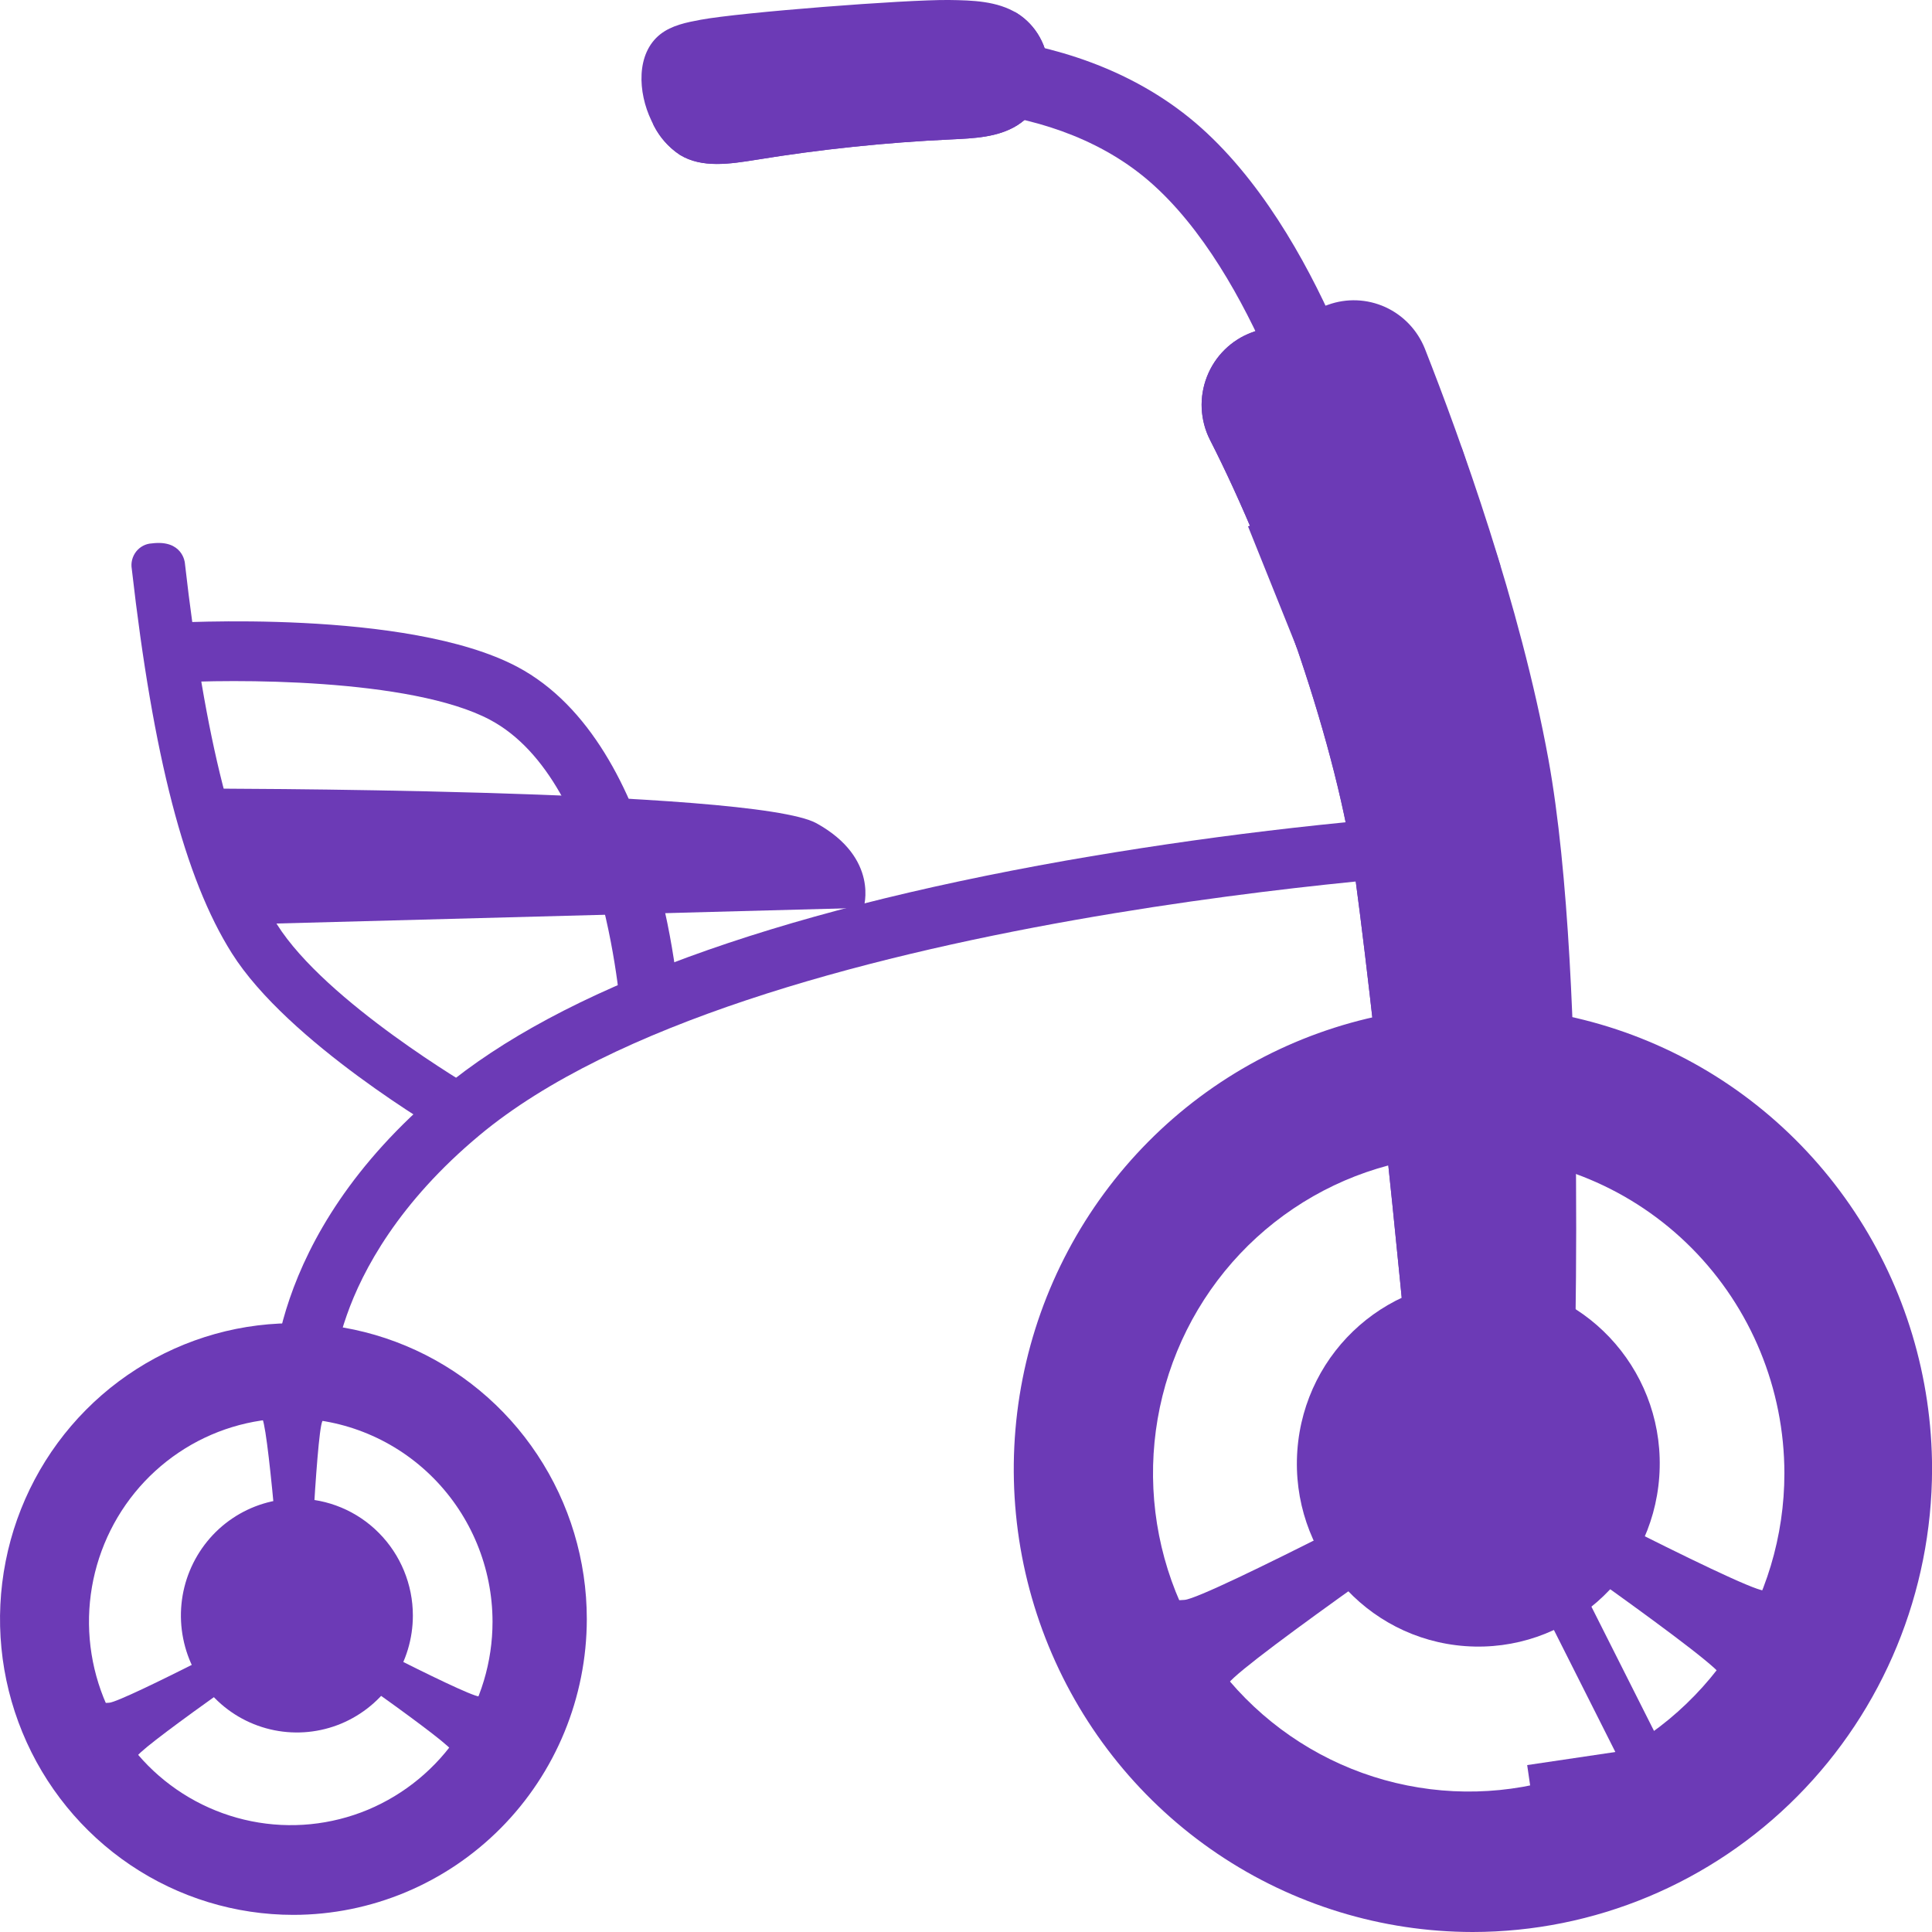 <?xml version="1.0" encoding="UTF-8"?> <svg xmlns="http://www.w3.org/2000/svg" width="30" height="30" viewBox="0 0 30 30" fill="none"> <g clip-path="url(#clip0)"> <path d="M20.302 7.241C20.294 7.209 19.411 4.007 17.674 2.675C15.972 1.369 13.549 1.732 13.527 1.736L13.349 0.59C13.468 0.571 16.282 0.15 18.371 1.752C20.42 3.324 21.372 6.79 21.412 6.937L20.302 7.241Z" fill="#6C3AB6"></path> <path d="M3.742 14.355L13.409 14.097C13.409 14.097 13.663 13.329 12.679 12.784C11.695 12.24 3.044 12.245 3.044 12.245L3.742 14.355Z" fill="#6C3AB6"></path> <path d="M6.948 17.632C6.848 17.573 4.469 16.184 3.599 14.8C2.867 13.641 2.378 11.744 2.046 8.832C2.038 8.785 2.04 8.737 2.052 8.691C2.064 8.645 2.085 8.602 2.114 8.565C2.143 8.528 2.18 8.497 2.222 8.475C2.264 8.453 2.31 8.44 2.357 8.438C2.836 8.376 2.87 8.737 2.87 8.737C3.181 11.481 3.649 13.319 4.3 14.352C5.062 15.564 7.339 16.891 7.362 16.907L6.948 17.632Z" fill="#6C3AB6"></path> <path d="M4.229 21.757C4.222 21.655 4.073 19.236 6.862 16.911C8.714 15.366 11.974 14.173 16.552 13.363C18.635 12.998 20.736 12.746 22.846 12.608L22.894 13.537C22.782 13.542 11.598 14.168 7.448 17.626C6.19 18.674 5.63 19.724 5.386 20.419C5.12 21.17 5.148 21.684 5.148 21.689L4.229 21.757Z" fill="#6C3AB6"></path> <path d="M4.556 29.734C3.655 29.734 2.774 29.465 2.025 28.96C1.276 28.455 0.692 27.738 0.347 26.898C0.002 26.059 -0.088 25.136 0.088 24.244C0.263 23.354 0.697 22.535 1.334 21.893C1.972 21.25 2.783 20.813 3.667 20.635C4.551 20.458 5.467 20.549 6.3 20.897C7.132 21.244 7.844 21.833 8.344 22.589C8.845 23.344 9.112 24.232 9.112 25.141C9.111 26.358 8.63 27.526 7.776 28.387C6.922 29.248 5.764 29.733 4.556 29.734ZM4.556 21.485C3.84 21.485 3.14 21.7 2.544 22.102C1.949 22.503 1.485 23.074 1.211 23.741C0.937 24.409 0.866 25.143 1.005 25.851C1.145 26.559 1.49 27.21 1.997 27.721C2.503 28.232 3.149 28.579 3.851 28.721C4.554 28.861 5.282 28.789 5.944 28.513C6.606 28.237 7.172 27.769 7.57 27.169C7.969 26.569 8.181 25.863 8.182 25.141C8.181 24.172 7.798 23.243 7.119 22.558C6.439 21.873 5.517 21.488 4.556 21.488V21.485Z" fill="#6C3AB6"></path> <path d="M6.411 25.086C6.411 25.445 6.305 25.797 6.107 26.095C5.909 26.394 5.628 26.626 5.299 26.764C4.97 26.901 4.608 26.937 4.259 26.867C3.909 26.797 3.588 26.624 3.337 26.37C3.085 26.116 2.913 25.793 2.844 25.441C2.774 25.088 2.81 24.723 2.946 24.392C3.083 24.06 3.313 23.776 3.609 23.577C3.906 23.377 4.254 23.271 4.61 23.271C5.087 23.271 5.546 23.462 5.883 23.803C6.221 24.143 6.411 24.605 6.411 25.086Z" fill="#6C3AB6"></path> <path d="M4.515 28.953C3.775 28.953 3.052 28.732 2.437 28.317C1.822 27.903 1.343 27.314 1.06 26.625C0.777 25.936 0.703 25.178 0.847 24.446C0.992 23.715 1.348 23.043 1.871 22.516C2.394 21.988 3.061 21.629 3.786 21.484C4.512 21.338 5.264 21.413 5.947 21.699C6.63 21.984 7.214 22.467 7.625 23.087C8.036 23.707 8.255 24.436 8.255 25.182C8.254 26.182 7.86 27.141 7.159 27.848C6.457 28.555 5.506 28.952 4.515 28.953ZM4.515 22.024C3.895 22.024 3.289 22.209 2.774 22.556C2.259 22.903 1.857 23.396 1.62 23.974C1.383 24.551 1.321 25.186 1.442 25.799C1.563 26.411 1.861 26.974 2.299 27.416C2.738 27.858 3.296 28.158 3.904 28.28C4.511 28.402 5.141 28.34 5.714 28.101C6.286 27.861 6.775 27.457 7.12 26.937C7.464 26.418 7.648 25.807 7.648 25.182C7.647 24.345 7.316 23.542 6.729 22.95C6.142 22.358 5.345 22.024 4.515 22.024Z" fill="#6C3AB6"></path> <path d="M3.392 21.655C3.436 21.642 3.899 21.6 4.076 22.034C4.186 22.303 4.402 25.141 4.402 25.141H4.784C4.784 25.141 4.909 22.28 5.005 22.069C5.254 21.537 5.711 21.649 5.711 21.649L4.556 21.4L3.392 21.655Z" fill="#6C3AB6"></path> <path d="M2.146 28.055C2.113 28.023 1.844 27.64 2.129 27.268C2.305 27.038 4.634 25.43 4.634 25.43L4.443 25.101C4.443 25.101 1.921 26.423 1.696 26.44C1.114 26.489 0.983 26.034 0.983 26.034L1.345 27.167L2.146 28.055Z" fill="#6C3AB6"></path> <path d="M6.993 27.963C7.027 27.931 7.295 27.549 7.011 27.175C6.834 26.946 4.505 25.338 4.505 25.338L4.696 25.005C4.696 25.005 7.218 26.328 7.444 26.344C8.025 26.393 8.157 25.938 8.157 25.938L7.699 27.021L6.993 27.963Z" fill="#6C3AB6"></path> <path d="M22.868 30C21.458 29.999 20.08 29.577 18.908 28.787C17.736 27.997 16.822 26.874 16.283 25.56C15.744 24.247 15.604 22.802 15.879 21.407C16.154 20.013 16.834 18.733 17.831 17.728C18.828 16.723 20.099 16.039 21.482 15.761C22.864 15.484 24.298 15.627 25.6 16.171C26.903 16.715 28.016 17.637 28.799 18.819C29.583 20.001 30.001 21.39 30.001 22.812C29.998 24.718 29.246 26.546 27.909 27.893C26.572 29.241 24.759 29.999 22.868 30ZM22.868 17.097C21.746 17.097 20.65 17.433 19.718 18.061C18.786 18.689 18.059 19.582 17.63 20.626C17.201 21.671 17.089 22.82 17.308 23.929C17.527 25.038 18.067 26.056 18.86 26.855C19.653 27.655 20.663 28.199 21.763 28.419C22.862 28.64 24.002 28.527 25.038 28.094C26.074 27.661 26.959 26.929 27.582 25.989C28.205 25.049 28.538 23.944 28.538 22.813C28.536 21.297 27.939 19.844 26.876 18.772C25.813 17.7 24.371 17.097 22.868 17.096V17.097Z" fill="#6C3AB6"></path> <path d="M25.765 22.93C25.877 21.365 24.708 20.006 23.156 19.894C21.604 19.782 20.256 20.96 20.145 22.525C20.034 24.09 21.202 25.449 22.754 25.561C24.306 25.673 25.654 24.495 25.765 22.93Z" fill="#6C3AB6"></path> <path d="M22.806 28.777C21.649 28.777 20.517 28.431 19.555 27.783C18.592 27.135 17.842 26.213 17.399 25.135C16.956 24.057 16.84 22.87 17.066 21.726C17.292 20.581 17.849 19.529 18.668 18.704C19.486 17.879 20.529 17.317 21.664 17.089C22.8 16.862 23.976 16.979 25.046 17.425C26.115 17.872 27.029 18.628 27.672 19.598C28.316 20.569 28.659 21.71 28.659 22.877C28.657 24.441 28.04 25.941 26.943 27.047C25.846 28.154 24.358 28.776 22.806 28.777ZM22.806 17.934C21.837 17.934 20.889 18.224 20.083 18.767C19.276 19.31 18.648 20.082 18.277 20.985C17.906 21.888 17.809 22.882 17.998 23.841C18.187 24.8 18.654 25.68 19.34 26.372C20.025 27.063 20.899 27.534 21.85 27.724C22.801 27.915 23.786 27.817 24.682 27.443C25.578 27.069 26.343 26.435 26.882 25.623C27.421 24.81 27.708 23.854 27.708 22.877C27.707 21.566 27.19 20.31 26.271 19.383C25.352 18.457 24.106 17.936 22.806 17.934Z" fill="#6C3AB6"></path> <path d="M21.049 17.358C21.119 17.338 21.844 17.27 22.122 17.951C22.293 18.374 22.631 22.812 22.631 22.812H23.229C23.229 22.812 23.424 18.33 23.575 18.007C23.963 17.174 24.678 17.35 24.678 17.35L22.868 16.96L21.049 17.358Z" fill="#6C3AB6"></path> <path d="M19.1 27.372C19.047 27.322 18.627 26.723 19.073 26.14C19.348 25.78 22.994 23.265 22.994 23.265L22.695 22.743C22.695 22.743 18.747 24.814 18.394 24.843C17.485 24.92 17.279 24.209 17.279 24.209L17.846 25.981L19.1 27.372Z" fill="#6C3AB6"></path> <path d="M26.685 27.228C26.738 27.178 27.158 26.579 26.712 25.996C26.437 25.636 22.791 23.121 22.791 23.121L23.09 22.599C23.09 22.599 27.038 24.67 27.391 24.699C28.3 24.776 28.506 24.065 28.506 24.065L27.79 25.757L26.685 27.228Z" fill="#6C3AB6"></path> <path d="M19.441 5.161C19.283 5.219 19.139 5.31 19.018 5.429C18.898 5.547 18.803 5.69 18.742 5.848C18.68 6.006 18.652 6.175 18.66 6.345C18.669 6.514 18.712 6.68 18.789 6.831C19.768 8.749 20.773 11.606 21.047 13.649C21.433 16.527 21.893 21.47 21.956 22.124C21.96 22.166 21.962 22.209 21.961 22.252C21.956 22.563 21.998 24.06 23.25 24.049C24.424 24.039 24.425 22.194 24.425 22.194C24.425 22.194 24.679 15.284 24.044 11.792C23.605 9.384 22.678 6.819 22.126 5.416C22.011 5.128 21.791 4.896 21.51 4.768C21.229 4.641 20.91 4.628 20.621 4.733L19.441 5.161Z" fill="#6C3AB6"></path> <path d="M23.917 23.633C22.664 23.644 22.622 22.147 22.627 21.836C22.628 21.793 22.626 21.75 22.622 21.708C22.562 21.054 22.102 16.112 21.713 13.233C21.44 11.188 20.433 8.333 19.455 6.415C19.348 6.207 19.305 5.971 19.331 5.737C19.356 5.504 19.45 5.283 19.6 5.103L19.441 5.161C19.283 5.219 19.139 5.31 19.018 5.429C18.898 5.547 18.803 5.69 18.742 5.848C18.68 6.006 18.652 6.175 18.66 6.345C18.669 6.514 18.712 6.68 18.789 6.831C19.768 8.749 20.773 11.606 21.047 13.649C21.433 16.527 21.893 21.47 21.956 22.124C21.96 22.166 21.962 22.209 21.961 22.252C21.956 22.563 21.998 24.06 23.25 24.049C23.405 24.05 23.559 24.012 23.696 23.938C23.833 23.864 23.949 23.757 24.035 23.626C23.996 23.631 23.956 23.634 23.917 23.633Z" fill="#6C3AB6"></path> <path d="M9.651 15.864C9.651 15.827 9.424 12.139 7.607 11.176C6.381 10.527 3.585 10.541 2.611 10.605C2.519 10.549 2.443 10.47 2.39 10.375C2.337 10.281 2.308 10.174 2.308 10.066C2.308 9.731 2.549 9.678 2.549 9.678C2.703 9.668 6.325 9.451 8.032 10.354C10.311 11.562 10.558 15.642 10.567 15.815L9.651 15.864Z" fill="#6C3AB6"></path> <path d="M10.879 0.307C10.659 0.348 10.43 0.393 10.253 0.532C9.874 0.831 9.904 1.434 10.114 1.871C10.207 2.088 10.361 2.273 10.556 2.404C10.901 2.616 11.339 2.545 11.737 2.482C12.74 2.318 13.752 2.212 14.767 2.165C15.121 2.148 15.493 2.134 15.794 1.947C15.94 1.855 16.061 1.726 16.146 1.574C16.23 1.422 16.275 1.252 16.277 1.077C16.276 0.903 16.231 0.732 16.146 0.58C16.062 0.428 15.941 0.299 15.795 0.207C15.485 0.015 15.101 0.005 14.738 1.56172e-05C14.065 -0.008 11.495 0.192 10.879 0.307Z" fill="#6C3AB6"></path> <path d="M15.795 0.207L15.752 0.183C15.809 0.311 15.839 0.449 15.839 0.589C15.838 0.764 15.792 0.935 15.708 1.087C15.623 1.239 15.503 1.367 15.356 1.46C15.055 1.646 14.683 1.66 14.329 1.677C13.314 1.724 12.303 1.83 11.3 1.994C10.911 2.057 10.486 2.122 10.144 1.93C10.236 2.123 10.378 2.287 10.556 2.404C10.901 2.616 11.339 2.545 11.737 2.482C12.74 2.318 13.752 2.212 14.767 2.165C15.121 2.148 15.493 2.134 15.794 1.947C15.94 1.855 16.061 1.726 16.146 1.574C16.23 1.422 16.275 1.252 16.277 1.077C16.276 0.903 16.231 0.732 16.146 0.58C16.062 0.428 15.941 0.299 15.795 0.207Z" fill="#6C3AB6"></path> <path d="M24.251 22.836C24.269 23.016 24.233 23.198 24.148 23.358C24.063 23.518 23.933 23.649 23.774 23.735C23.616 23.82 23.435 23.856 23.256 23.838C23.077 23.82 22.907 23.749 22.768 23.634C22.629 23.518 22.527 23.364 22.476 23.19C22.424 23.016 22.424 22.831 22.477 22.657C22.53 22.484 22.633 22.33 22.772 22.215C22.912 22.101 23.082 22.031 23.261 22.014C23.501 21.991 23.739 22.065 23.924 22.219C24.11 22.373 24.227 22.595 24.251 22.836Z" fill="#6C3AB6"></path> <path d="M23.499 22.541L22.891 22.852L25.408 27.85L26.016 27.538L23.499 22.541Z" fill="#6C3AB6"></path> <path d="M27.543 26.84L23.714 27.408L23.88 28.549L27.709 27.981L27.543 26.84Z" fill="#6C3AB6"></path> <path d="M19.379 8.173L22.697 6.952L23.298 8.784L20.137 10.059L19.379 8.173Z" fill="#6C3AB6"></path> </g> <defs> <clipPath id="clip0"> <rect width="30" height="30" fill="white"></rect> </clipPath> </defs> </svg> 